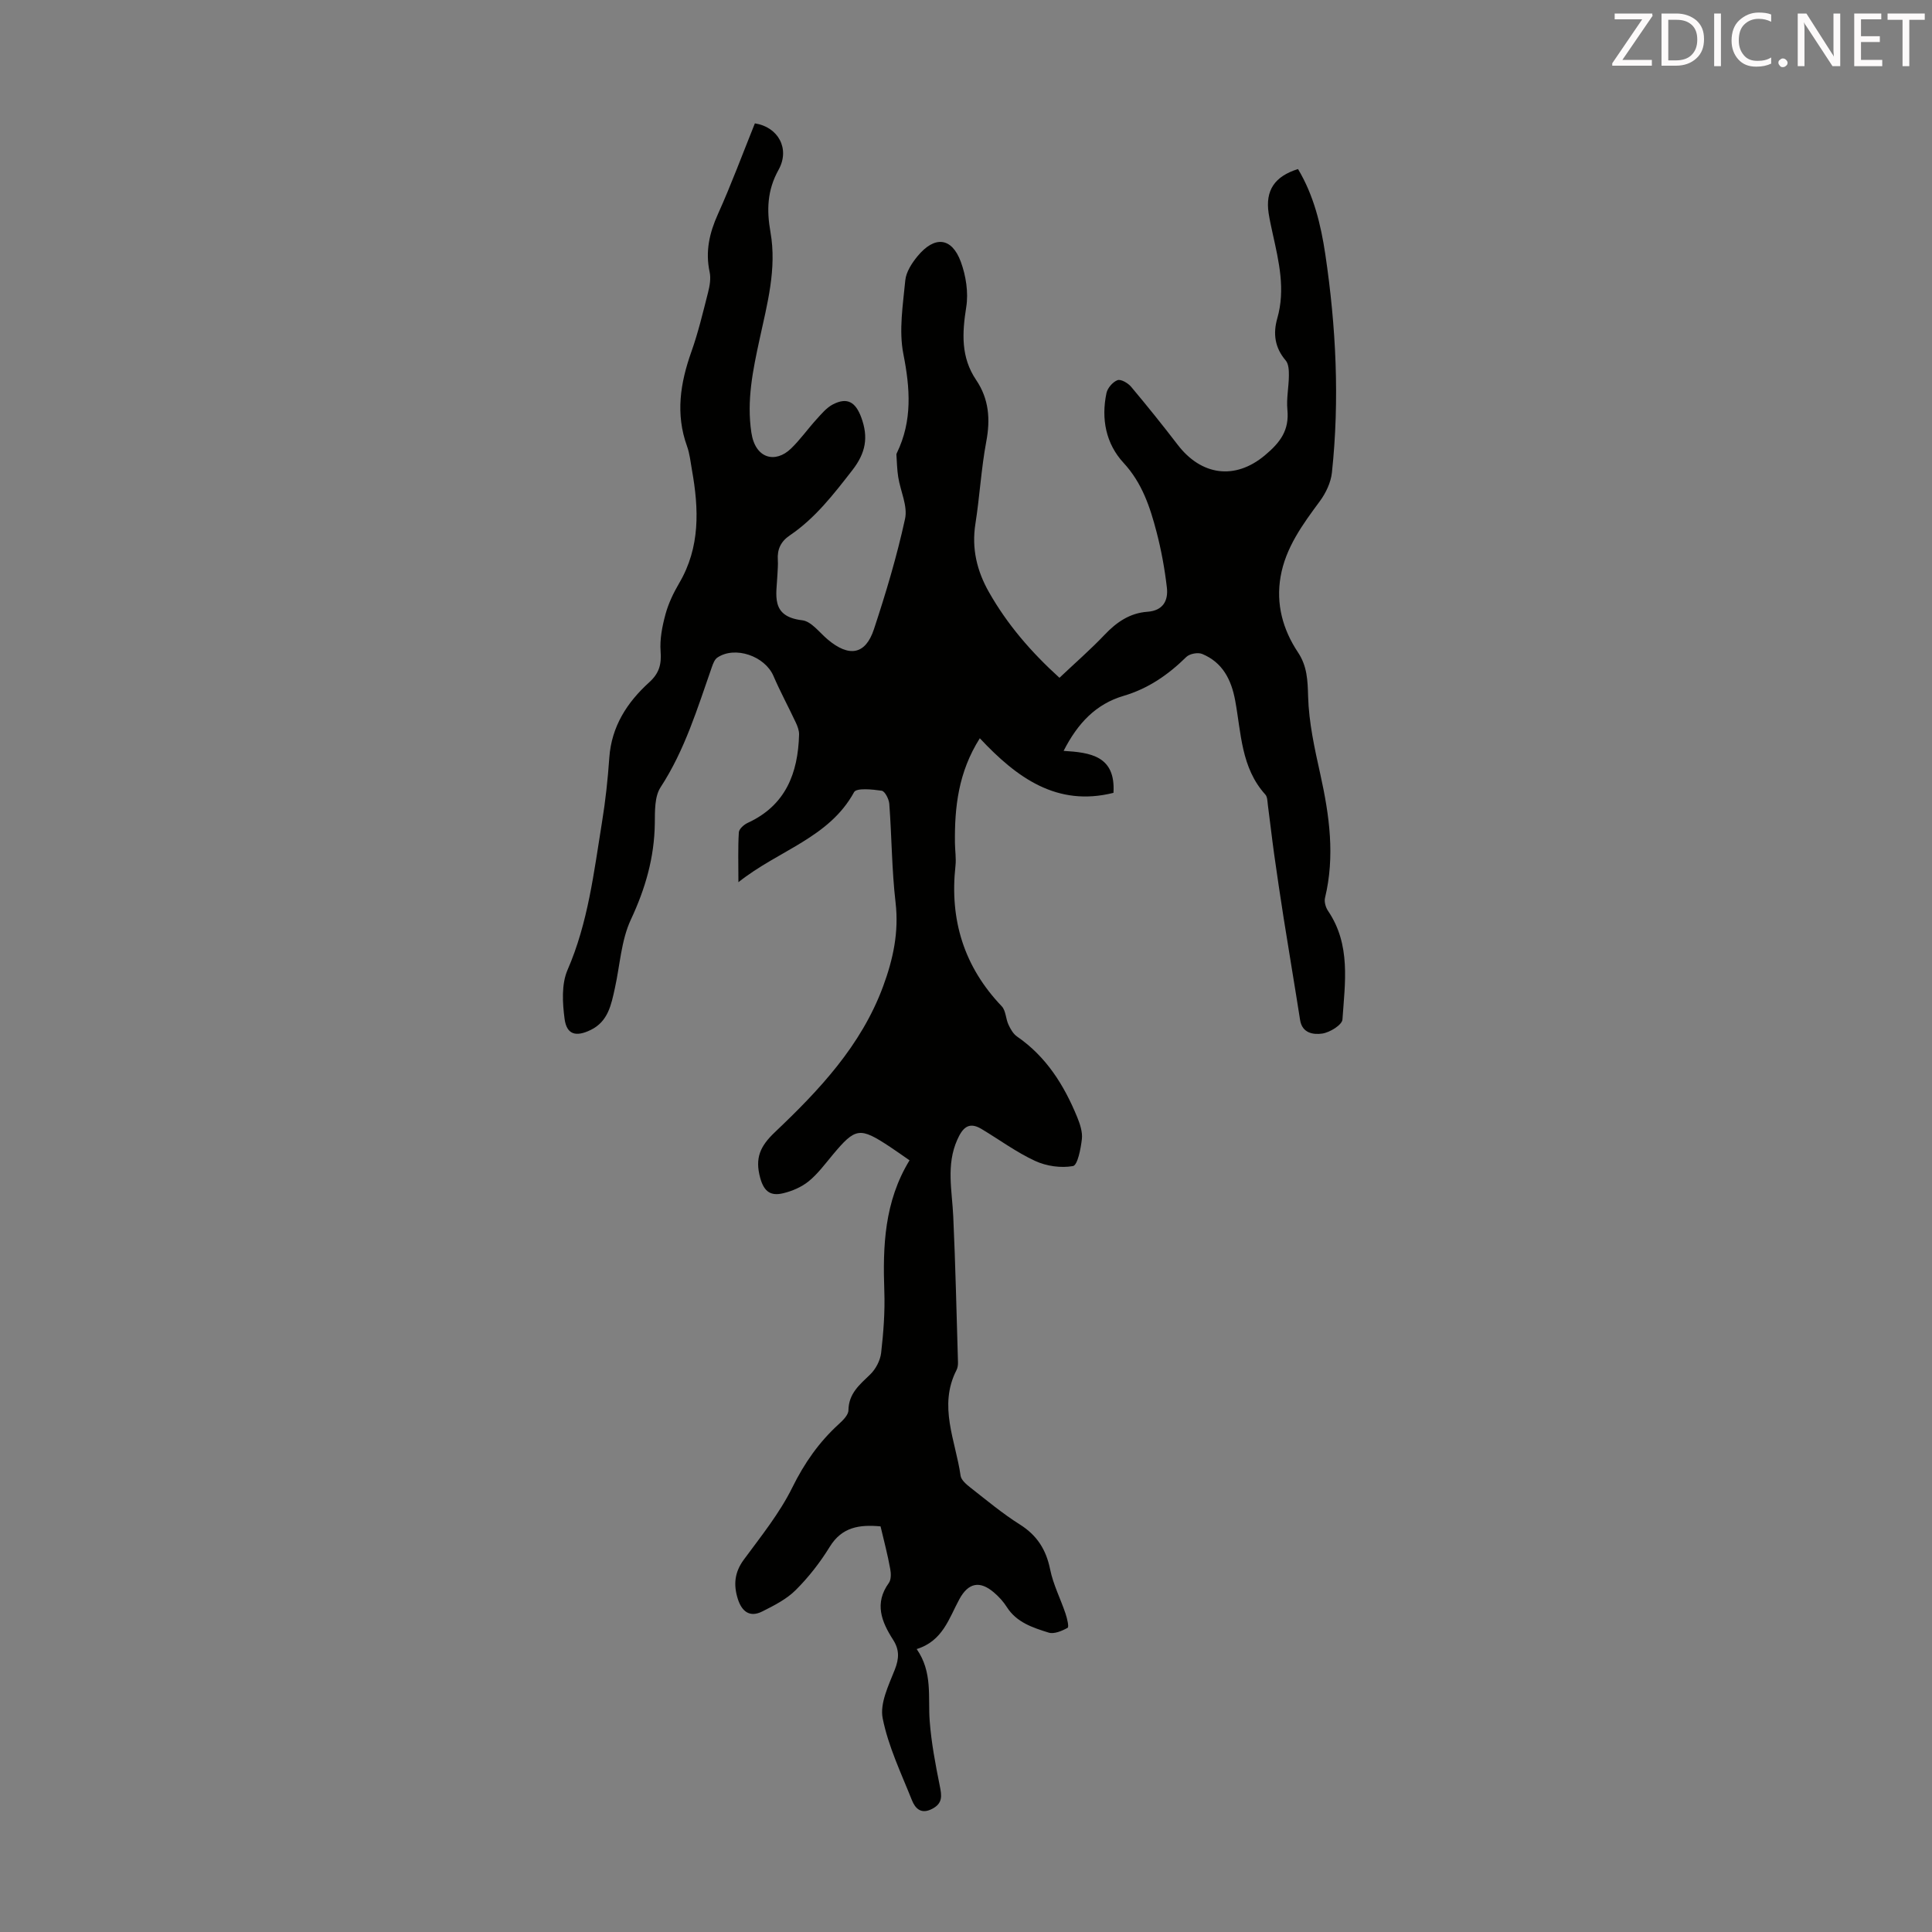<svg enable-background="new 0 0 400 400" viewBox="0 0 400 400" xmlns="http://www.w3.org/2000/svg"><rect x="0" y="0" width="400" height="400" fill="#808080" stroke="none"/><path d="m182.31 316.02c-4.39-.4-7.99.12-10.52 4.23-1.98 3.22-4.37 6.29-7.04 8.95-1.9 1.9-4.49 3.21-6.94 4.44-2.57 1.29-4.21.02-5.04-2.56-.94-2.94-.71-5.54 1.23-8.17 3.56-4.84 7.41-9.61 10.04-14.94 2.49-5.04 5.51-9.37 9.6-13.1.87-.79 2.01-1.91 2.02-2.89.05-3.49 2.32-5.3 4.51-7.42 1.15-1.11 2.07-2.88 2.26-4.46.48-4.21.81-8.49.66-12.72-.33-9.38-.01-18.58 5.22-27.15-1.49-1.03-2.74-1.92-4.02-2.77-6.31-4.17-7.16-4.03-11.91 1.66-1.58 1.89-3.07 3.92-4.95 5.45-1.49 1.21-3.45 2.05-5.33 2.49-2.4.56-3.88-.19-4.7-3.16-1.14-4.15-.02-6.59 3.02-9.48 9.19-8.72 17.88-17.93 22.41-30.18 2.08-5.62 3.3-11.24 2.59-17.36-.79-6.77-.79-13.63-1.3-20.44-.07-.99-.91-2.64-1.58-2.73-1.92-.28-5.21-.62-5.71.29-5.2 9.5-15.56 11.98-23.95 18.65 0-4-.11-7.17.09-10.32.04-.7 1.05-1.6 1.83-1.96 7.86-3.61 10.42-10.27 10.64-18.28.02-.84-.32-1.74-.69-2.52-1.51-3.22-3.21-6.36-4.62-9.63-1.77-4.11-7.95-6.26-11.6-3.8-.57.38-.89 1.24-1.14 1.95-2.99 8.53-5.59 17.18-10.62 24.9-1.27 1.94-1.17 4.96-1.2 7.49-.09 7.06-1.95 13.49-4.96 19.92-2.01 4.31-2.25 9.45-3.31 14.21-.75 3.4-1.39 6.87-5 8.63-3.05 1.49-4.98.98-5.41-2.3-.44-3.32-.66-7.18.61-10.12 4.27-9.82 5.46-20.26 7.14-30.61.72-4.41 1.2-8.87 1.51-13.33.45-6.47 3.68-11.46 8.26-15.61 2.07-1.88 2.57-3.72 2.36-6.42-.19-2.53.34-5.19 1.01-7.67.61-2.24 1.65-4.42 2.83-6.43 4.39-7.45 4.09-15.37 2.65-23.45-.29-1.65-.46-3.36-1.02-4.92-2.41-6.67-1.4-13.08.9-19.55 1.42-3.99 2.4-8.15 3.45-12.26.35-1.37.62-2.92.33-4.26-.91-4.25-.05-8.05 1.71-11.96 2.79-6.19 5.15-12.58 7.66-18.81 4.85.75 7.32 5.28 4.9 9.62-2.36 4.24-2.48 8.35-1.67 12.92 1.34 7.57-.69 14.91-2.27 22.22-1.38 6.36-2.68 12.62-1.69 19.25.81 5.47 5 6.42 8.2 3.33 1.91-1.84 3.46-4.05 5.25-6.02 1.04-1.14 2.09-2.43 3.41-3.12 3.01-1.57 4.72-.48 5.89 2.67 1.52 4.12.95 7.35-1.86 10.96-3.87 4.97-7.66 9.91-12.92 13.47-1.87 1.26-2.64 2.89-2.49 5.09.07 1-.04 2.01-.08 3.02-.17 4.14-1.55 8.69 5.13 9.47 1.89.22 3.57 2.54 5.28 3.98 4.42 3.72 7.82 3.17 9.57-2.13 2.48-7.51 4.76-15.13 6.44-22.85.58-2.65-.95-5.73-1.41-8.63-.25-1.55-.27-3.13-.38-4.69-.01-.1.05-.22.1-.32 3.23-6.66 2.75-13.37 1.34-20.5-.96-4.88-.08-10.17.4-15.24.17-1.74 1.36-3.57 2.54-5 3.53-4.28 7.09-3.92 8.96 1.17 1.06 2.9 1.6 6.35 1.12 9.36-.85 5.37-1.14 10.38 2.05 15.1 2.66 3.93 2.97 8.15 2.09 12.79-1.05 5.6-1.35 11.33-2.24 16.97-.81 5.12.3 9.76 2.8 14.16 3.78 6.67 8.7 12.39 14.6 17.74 3.23-3.06 6.43-5.84 9.34-8.9 2.48-2.62 5.23-4.51 8.87-4.77 3.23-.23 4.34-2.29 4.03-5.01-.45-3.86-1.15-7.72-2.13-11.48-1.35-5.18-2.99-10.17-6.83-14.33-3.68-3.98-4.67-9.12-3.55-14.45.22-1.05 1.3-2.31 2.29-2.68.68-.26 2.16.59 2.8 1.35 3.31 3.94 6.54 7.96 9.67 12.04 4.83 6.3 11.78 7.4 18.04 2.17 3.23-2.7 5.07-5.21 4.66-9.45-.22-2.31.29-4.69.31-7.04.01-1.07-.04-2.43-.66-3.15-2.26-2.65-2.65-5.55-1.74-8.73 1.71-5.96.33-11.73-.95-17.52-.31-1.42-.63-2.84-.85-4.28-.69-4.66 1.23-7.59 6.09-9.1 3.25 5.42 4.73 11.49 5.65 17.65 2.23 15 2.98 30.08 1.37 45.19-.22 2.06-1.26 4.25-2.51 5.94-3.55 4.8-7.08 9.6-8.12 15.62-.98 5.65.45 10.93 3.6 15.66 1.9 2.85 2.01 5.77 2.1 9.13.15 5.4 1.35 10.81 2.53 16.12 1.88 8.5 3.06 16.94.97 25.58-.2.82.14 1.99.64 2.72 4.74 7 3.49 14.84 2.97 22.47-.08 1.12-2.63 2.69-4.19 2.91-1.75.25-4.14-.01-4.58-2.81-1.1-7.05-2.3-14.09-3.41-21.14-.69-4.39-1.34-8.78-1.96-13.18-.47-3.38-.85-6.78-1.3-10.17-.1-.75-.08-1.7-.53-2.19-5.03-5.56-4.99-12.73-6.24-19.47-.8-4.33-2.62-7.9-6.84-9.64-.89-.37-2.61-.04-3.29.64-3.74 3.68-7.88 6.54-12.97 8.04-5.71 1.68-9.49 5.64-12.42 11.39 5.51.34 10.8 1.01 10.32 8.69-11.69 2.94-20.02-3.13-27.67-11.3-4.45 7.03-5.24 14.27-5.15 21.71.02 1.57.28 3.15.11 4.7-1.23 11.17 1.75 20.88 9.58 29.08.85.89.82 2.57 1.39 3.8.42.91.99 1.92 1.79 2.47 6.05 4.17 9.74 10.08 12.45 16.7.58 1.42 1.13 3.08.96 4.54-.23 2-.89 5.4-1.84 5.57-2.49.45-5.49.02-7.83-1.06-3.9-1.8-7.42-4.41-11.13-6.63-2.7-1.62-3.95-.1-5 2.25-2.33 5.22-1.07 10.54-.83 15.88.46 10.05.68 20.1.98 30.16.02.54-.06 1.16-.3 1.63-3.83 7.45-.19 14.63.84 21.88.13.91 1.21 1.81 2.05 2.47 3.35 2.62 6.63 5.37 10.22 7.63 3.57 2.25 5.44 5.21 6.27 9.3.63 3.13 2.15 6.07 3.18 9.13.33.98.76 2.78.44 2.96-1.17.65-2.8 1.35-3.94.99-3.26-1.02-6.62-2.09-8.65-5.29-.71-1.12-1.65-2.15-2.66-3.01-2.95-2.53-5.32-2-7.16 1.38-2.16 3.97-3.43 8.66-8.84 10.33 3.34 4.8 2.32 9.91 2.69 14.86.34 4.51 1.19 9.01 2.09 13.46.42 2.07.64 3.62-1.59 4.77-2.31 1.2-3.52-.13-4.19-1.83-2.22-5.57-4.88-11.1-6.04-16.92-.62-3.09 1.23-6.84 2.51-10.08.91-2.32.97-4.13-.37-6.21-2.37-3.7-3.92-7.51-.87-11.73.5-.69.47-1.98.29-2.91-.53-2.95-1.3-5.85-2-8.81z" fill="#010100"/><g fill="#fcfafa"><path d="m342.2 3.2-6.3 9.2h6.1v1.2h-8.2v-.5l6.2-9.1h-5.7v-1.2h7.8v.4z"/><path d="m344 13.7v-10.9h3.1c1.6 0 3 .5 4.1 1.4 1.1 1 1.6 2.2 1.6 3.9s-.5 3-1.6 4-2.5 1.5-4.2 1.5h-3zm1.4-9.6v8.4h1.6c1.4 0 2.5-.4 3.2-1.1.8-.8 1.2-1.8 1.2-3.2s-.4-2.4-1.2-3.1-1.8-1-3.1-1z"/><path d="m356.3 2.8v10.9h-1.4v-10.9z"/><path d="m366.6 13.2c-.8.4-1.8.6-3 .6-1.6 0-2.8-.5-3.7-1.5s-1.4-2.3-1.4-3.9c0-1.7.5-3.2 1.6-4.2s2.4-1.6 4-1.6c1 0 1.9.1 2.6.4v1.5c-.8-.4-1.6-.6-2.6-.6-1.2 0-2.2.4-3 1.2s-1.1 1.9-1.1 3.3c0 1.3.4 2.3 1.1 3.1s1.6 1.1 2.8 1.1c1.1 0 2-.2 2.8-.7v1.3z"/><path d="m368.2 13c0-.3.1-.5.3-.6.2-.2.4-.3.6-.3.3 0 .5.1.7.3s.3.4.3.6-.1.5-.3.6c-.2.2-.4.3-.7.3s-.5-.1-.6-.3c-.2-.2-.3-.4-.3-.6z"/><path d="m381.1 13.7h-1.7l-5.5-8.4c-.2-.2-.3-.5-.4-.7 0 .2.1.8.1 1.5v7.6h-1.4v-10.9h1.8l5.3 8.3c.3.4.4.6.4.8 0-.3-.1-.8-.1-1.6v-7.5h1.4v10.9z"/><path d="m389.7 13.7h-5.8v-10.9h5.6v1.2h-4.2v3.5h3.9v1.2h-3.9v3.7h4.4z"/><path d="m398.4 4.1h-3.1v9.6h-1.4v-9.6h-3.1v-1.3h7.7v1.3z"/></g></svg>